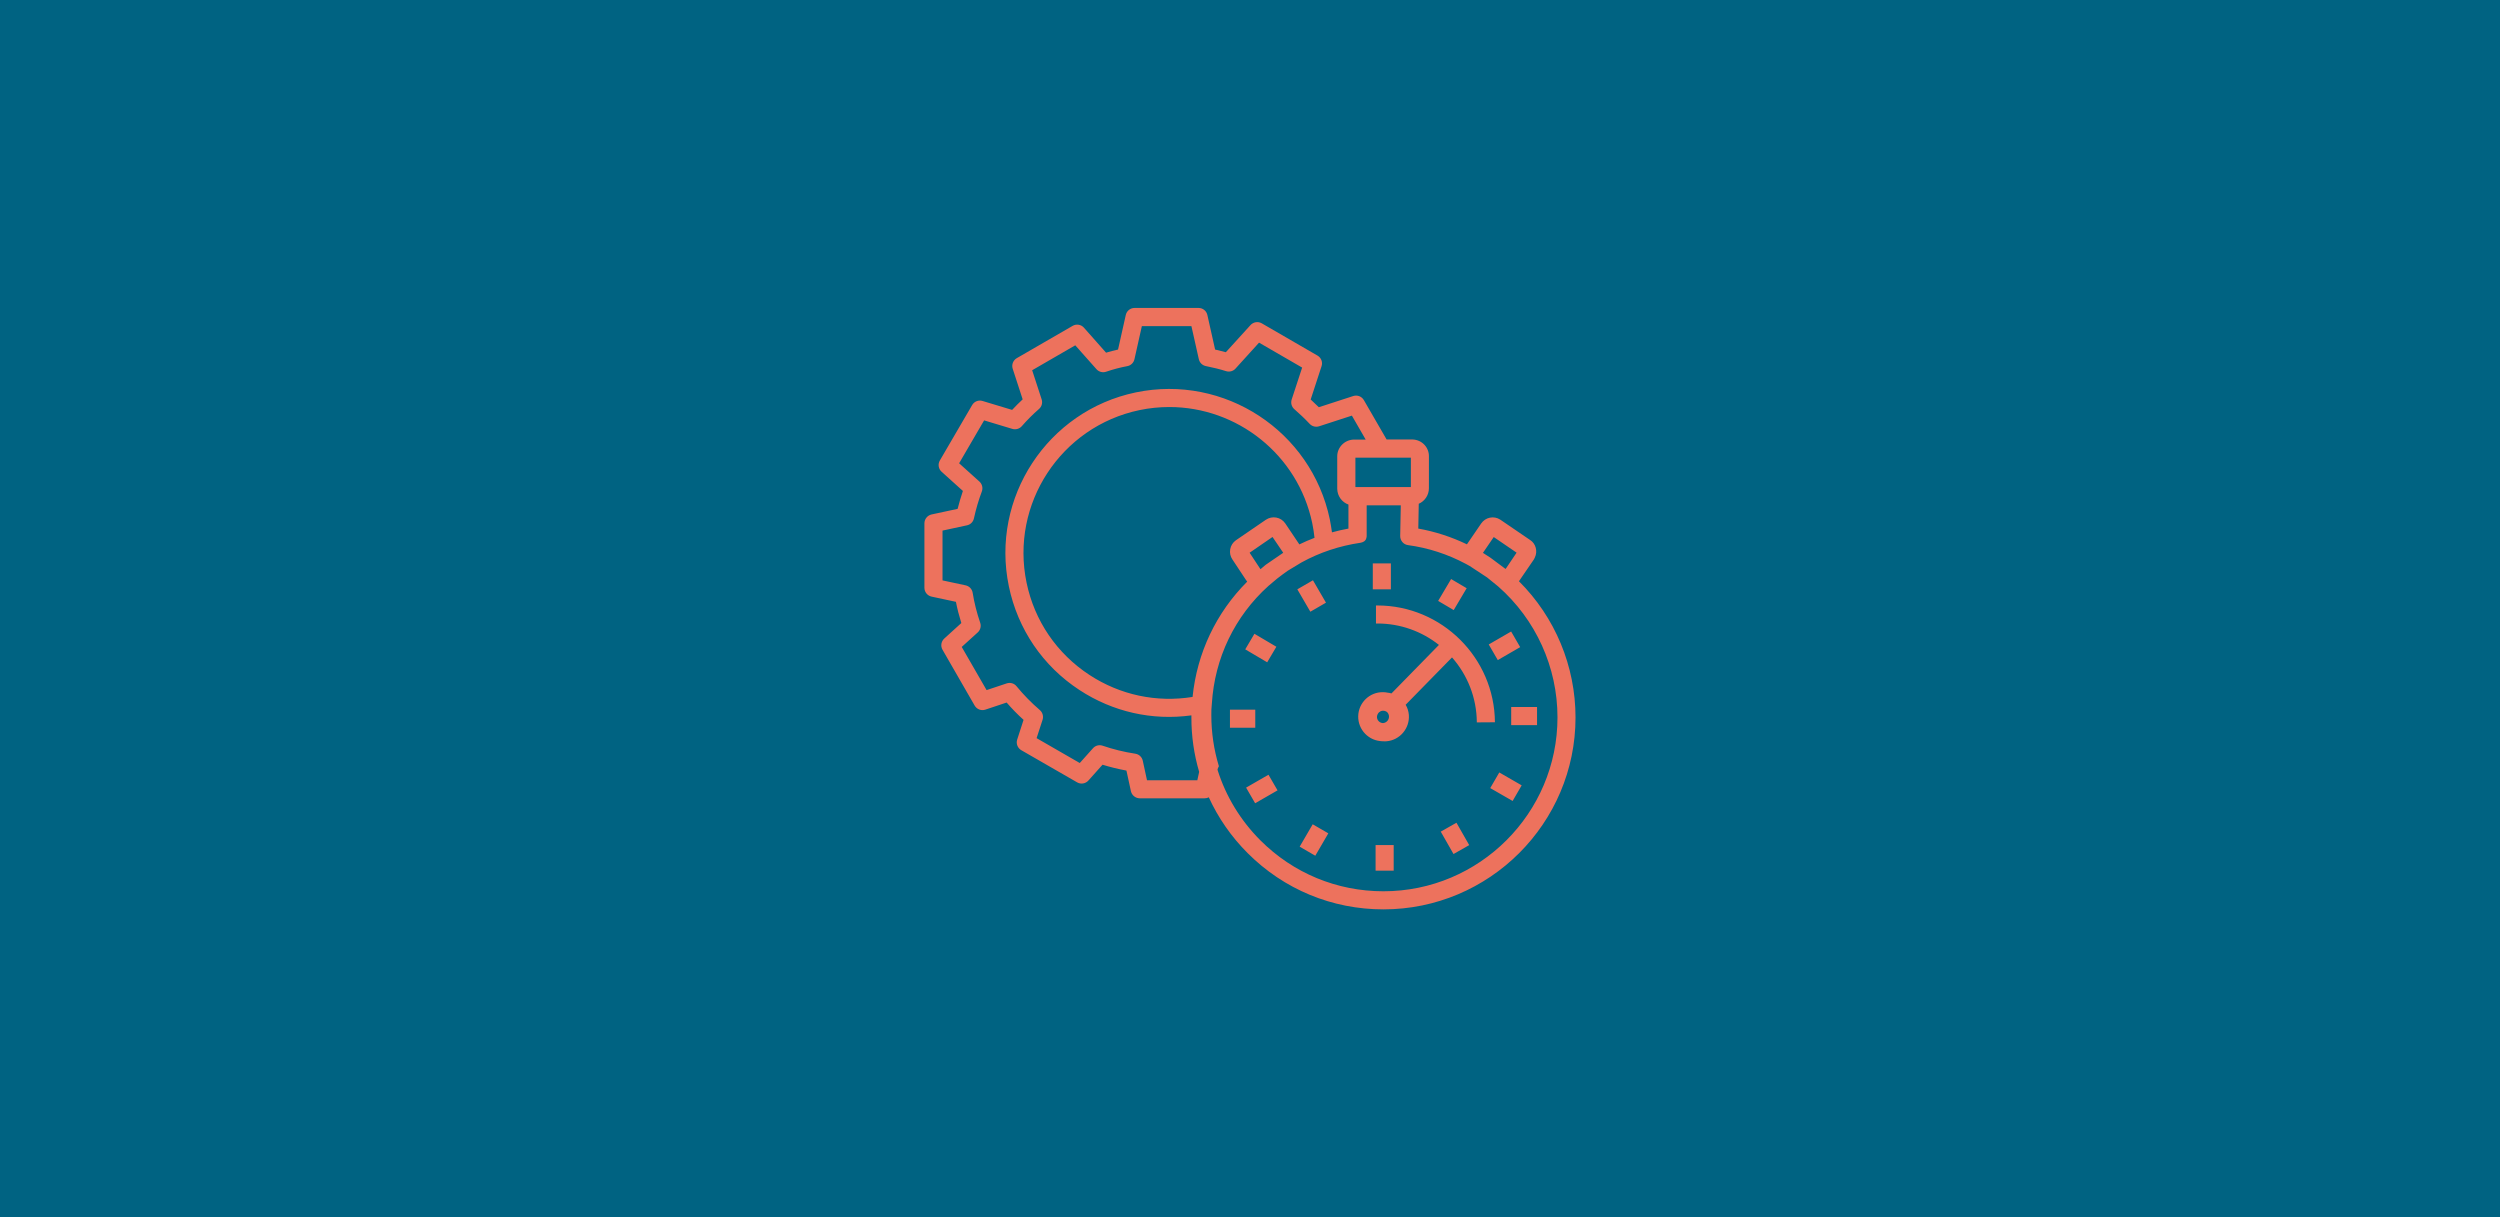 <svg xmlns="http://www.w3.org/2000/svg" xmlns:xlink="http://www.w3.org/1999/xlink" id="ICON_Pfad" x="0px" y="0px" viewBox="0 0 384 187" xml:space="preserve"><rect fill="#006382" width="384" height="187"></rect><g>	<path fill="#ED725D" d="M212.49,139.68c-7.88,0-15.29-3.07-20.86-8.65c-2.52-2.52-4.52-5.42-5.96-8.56  c-0.19,0.1-0.41,0.15-0.63,0.15h-9.97c-0.65,0-1.22-0.46-1.36-1.09l-0.69-3.17c-1.25-0.23-2.48-0.53-3.67-0.9l-2.17,2.43  c-0.44,0.49-1.16,0.61-1.73,0.28l-8.58-4.94c-0.57-0.33-0.83-1.01-0.63-1.63l0.98-3.03c-0.92-0.83-1.79-1.72-2.6-2.66l-3.27,1.09  c-0.62,0.21-1.31-0.05-1.64-0.62l-4.94-8.58c-0.33-0.57-0.21-1.28,0.27-1.72l2.62-2.38c-0.34-1.09-0.62-2.18-0.83-3.26l-3.74-0.8  c-0.64-0.14-1.1-0.7-1.1-1.36v-9.9c0-0.65,0.46-1.22,1.1-1.36l4-0.86c0.24-0.95,0.51-1.86,0.81-2.75l-3.27-2.95  c-0.49-0.44-0.6-1.16-0.27-1.73l4.96-8.51c0.32-0.56,0.99-0.82,1.6-0.63l4.54,1.37c0.52-0.56,1.06-1.1,1.62-1.62l-1.53-4.7  c-0.2-0.62,0.06-1.3,0.63-1.63l8.58-4.96c0.57-0.33,1.3-0.21,1.73,0.28l3.4,3.84c0.61-0.18,1.23-0.34,1.84-0.48l1.19-5.31  c0.14-0.63,0.7-1.08,1.35-1.08h9.83c0.65,0,1.21,0.45,1.35,1.08l1.19,5.31c0.57,0.13,1.12,0.27,1.65,0.41l3.79-4.17  c0.44-0.48,1.16-0.59,1.72-0.27l8.57,4.96c0.57,0.33,0.83,1.01,0.62,1.63l-1.67,5.11c0.41,0.38,0.83,0.78,1.25,1.19l5.29-1.72  c0.63-0.2,1.3,0.06,1.63,0.63l3.49,6.04h3.97c0.75,0.03,1.39,0.33,1.86,0.84c0.45,0.49,0.69,1.13,0.67,1.8V75  c0,1.06-0.64,1.98-1.56,2.38l-0.07,3.81c2.58,0.46,5.08,1.27,7.47,2.42l2.18-3.19c0.66-0.97,1.95-1.24,2.93-0.61l4.59,3.13  c0.88,0.55,1.2,1.74,0.73,2.7c-0.04,0.1-0.08,0.19-0.14,0.28l-2.3,3.36c5.55,5.52,8.69,13.04,8.69,20.92  C242,126.46,228.76,139.68,212.49,139.68z M187.02,118.27c1.27,4.03,3.5,7.72,6.57,10.8c5.05,5.05,11.76,7.83,18.9,7.83  c14.74,0,26.74-11.98,26.74-26.71c0-7.71-3.33-15.04-9.12-20.12l-1.7-1.38l-2.66-1.75l-0.6-0.33c-2.79-1.49-5.78-2.46-8.88-2.88  c-0.7-0.09-1.21-0.7-1.2-1.4l0.09-4.71h-5.24v4.73c0,0,0,0,0,0.01l0,0l0,0l0,0l0,0l0,0l0,0l0,0l0,0l0,0l0,0l0,0l0,0l0,0l0,0l0,0  l0,0l0,0l0,0l0,0l0,0l0,0l0,0l0,0l0,0l0,0l0,0l0,0v0.01l0,0l0,0l0,0c-0.01,0.19-0.06,0.37-0.15,0.53l0,0c0,0,0,0,0,0.01l0,0l0,0  l0,0l0,0l0,0l0,0l0,0l0,0l0,0l0,0l0,0l0,0l0,0l0,0l0,0c0,0,0.01,0,0,0l0,0l0,0l0,0l0,0l0,0l0,0l0,0l0,0l0,0l0,0l0,0l0,0l0,0l0,0  l0,0l0,0l0,0l0,0l0,0l0,0l0,0l0,0l0,0l0,0l0,0l0,0l0,0l0,0l0,0l0,0l0,0l0,0l0,0l0,0l0,0l0,0l0,0l0,0l0,0l0,0l0,0l0,0l0,0l0,0  c0,0,0.01,0,0,0l0,0l0,0l0,0l0,0l0,0c0,0,0.01-0.01,0,0l0,0l0,0l0,0l0,0l0,0l0,0l0,0l0,0l0,0l0,0l0,0l0,0l0,0l0,0l0,0l0,0l0,0l0,0  l0,0l0,0l0,0l0,0l0,0l0,0l0,0l0,0l0,0l0,0l0,0l0,0l0,0l0,0l0,0c-0.07,0.1-0.16,0.18-0.26,0.26l0,0c0,0,0,0-0.01,0l0,0l0,0l0,0l0,0  l0,0l0,0l0,0l0,0l0,0l0,0l0,0l0,0l0,0l0,0l0,0l0,0l0,0l0,0l0,0l0,0l0,0l0,0c0,0,0.01,0,0,0l0,0l0,0l0,0l0,0c0,0,0.01,0,0,0l0,0l0,0  l0,0l0,0l0,0l0,0l0,0l0,0l0,0l0,0l0,0l0,0c0,0,0.01,0,0,0l0,0l0,0l0,0l0,0l0,0l0,0l0,0c-0.16,0.1-0.34,0.17-0.54,0.2l0,0  c-3.2,0.47-6.25,1.48-9.05,3.02l-2.12,1.28c-0.25,0.17-0.55,0.38-0.83,0.6l-0.46,0.35c-0.18,0.12-0.25,0.18-0.33,0.25l-1.33,1.12  c-5.18,4.66-8.27,11.09-8.7,18.09c-0.07,0.63-0.09,1.21-0.08,1.79c0,2.66,0.39,5.28,1.16,7.82  C186.99,118.13,187.01,118.2,187.02,118.27z M176.18,119.85h7.73l0.28-1.29c-0.79-2.69-1.2-5.5-1.19-8.38c0-0.1,0-0.2,0-0.3  c-6.02,0.83-12.06-0.53-17.19-3.89c-5.63-3.68-9.48-9.34-10.85-15.93c-2.83-13.6,5.92-26.96,19.51-29.79  c13.58-2.82,26.95,5.92,29.79,19.51c0.13,0.66,0.24,1.32,0.33,1.99c0.84-0.23,1.68-0.43,2.53-0.58V77.5  c-0.98-0.35-1.7-1.29-1.72-2.41c0-0.01,0-0.09,0-0.1v-4.86c0-0.02,0-0.04,0-0.05c0-1.37,1.13-2.53,2.55-2.56h1.82l-2.12-3.68  l-5.04,1.64c-0.51,0.16-1.07,0.02-1.44-0.37c-0.78-0.83-1.58-1.58-2.35-2.25c-0.43-0.37-0.59-0.95-0.42-1.49l1.61-4.91l-6.62-3.83  l-3.62,3.99c-0.36,0.4-0.93,0.55-1.44,0.39c-0.95-0.3-1.96-0.55-3.11-0.78c-0.54-0.11-0.96-0.52-1.08-1.06L183,50.09h-7.61  l-1.14,5.09c-0.12,0.54-0.55,0.96-1.1,1.06c-1.08,0.2-2.17,0.49-3.26,0.86c-0.53,0.18-1.11,0.02-1.48-0.4l-3.25-3.66l-6.62,3.83  l1.46,4.48c0.17,0.53,0.01,1.11-0.41,1.47c-0.94,0.82-1.83,1.71-2.64,2.64c-0.36,0.41-0.92,0.57-1.45,0.42l-4.34-1.31l-3.84,6.59  l3.12,2.81c0.42,0.38,0.57,0.98,0.37,1.52c-0.49,1.3-0.89,2.66-1.22,4.15c-0.12,0.53-0.53,0.94-1.06,1.05l-3.76,0.81v7.65  l3.55,0.76c0.56,0.12,0.99,0.57,1.08,1.14c0.24,1.51,0.63,3.06,1.16,4.61c0.18,0.52,0.03,1.11-0.38,1.48l-2.46,2.23l3.82,6.63  l3.09-1.03c0.55-0.18,1.15-0.01,1.51,0.44c1.08,1.32,2.29,2.55,3.58,3.66c0.42,0.36,0.59,0.95,0.42,1.48l-0.92,2.83l6.63,3.82  l2.03-2.27c0.37-0.42,0.96-0.57,1.48-0.39c1.61,0.55,3.3,0.97,5.03,1.23c0.57,0.09,1.02,0.52,1.14,1.08L176.18,119.85z   M179.61,62.52c-1.51,0-3.04,0.15-4.57,0.47c-12.09,2.52-19.88,14.41-17.36,26.51c1.22,5.86,4.65,10.89,9.66,14.17  c4.72,3.09,10.31,4.27,15.84,3.38c0.68-6.74,3.62-12.94,8.39-17.71l-0.23-0.32l-2.05-3.1c-0.3-0.43-0.43-0.99-0.33-1.56  c0.1-0.56,0.41-1.04,0.87-1.37l4.6-3.15c0.99-0.67,2.32-0.42,2.99,0.56l2.16,3.22c0.75-0.37,1.53-0.7,2.33-1.01  c-0.08-0.76-0.2-1.52-0.35-2.26C199.34,69.79,190,62.52,179.61,62.52z M191.94,84.9l1.67,2.53l0.71-0.6  c0.04-0.04,0.09-0.08,0.14-0.11l2.64-1.81l-0.04-0.07l-1.6-2.36L191.94,84.9z M227.78,84.92l1.19,0.77l2.28,1.7l0.09-0.11  l1.61-2.39l-3.51-2.4L227.78,84.92z M233.46,85.24c0.01,0.01,0.03,0.02,0.04,0.03L233.46,85.24z M191.58,84.34l0.02,0.04  C191.59,84.37,191.59,84.35,191.58,84.34z M229.8,81.98L229.8,81.98C229.79,81.98,229.79,81.98,229.8,81.98z M208.19,70.3v4.51  h8.52V70.3h-4.48c-0.01,0-0.03,0-0.04,0H208.19z M208.19,70.11L208.19,70.11C208.18,70.11,208.18,70.11,208.19,70.11z   M214.07,133.73h-2.78v-3.93h2.78V133.73z M202.03,131.44l-2.4-1.39l2-3.44l2.4,1.39L202.03,131.44z M223.26,131.18l-1.96-3.44  l2.41-1.37l1.96,3.44L223.26,131.18z M192.79,123.38l-1.39-2.4l3.44-1.98l1.39,2.4L192.79,123.38z M232.34,123.03l-3.44-1.98  l1.39-2.4l3.44,1.98L232.34,123.03z M212.68,113.87c-0.07,0-0.14,0-0.21-0.01l0,0c-0.18,0-0.36-0.01-0.54-0.04  c-0.85-0.1-1.63-0.49-2.24-1.11c-0.7-0.72-1.08-1.67-1.07-2.67c0.02-2.07,1.74-3.76,3.81-3.72c0.23,0,0.45,0.02,0.68,0.07  c0.21,0.02,0.42,0.06,0.62,0.12l7.29-7.45c-2.6-2.06-5.89-3.29-9.45-3.29h-0.22V93h0.22c9.89,0,17.99,8.05,18.05,17.94l-2.78,0.02  c-0.02-3.82-1.46-7.31-3.81-9.98l-7.12,7.27c0.27,0.46,0.45,1,0.49,1.57c0.15,2.06-1.39,3.87-3.43,4.04  C212.88,113.87,212.78,113.87,212.68,113.87z M211.5,110.12c0,0.51,0.41,0.92,0.91,0.95c0.51-0.03,0.93-0.45,0.94-0.97  c0.01-0.25-0.09-0.5-0.26-0.69c-0.17-0.15-0.39-0.24-0.64-0.24c-0.06,0-0.11,0.01-0.17,0.01c-0.2,0.04-0.36,0.14-0.49,0.26  C211.62,109.62,211.51,109.86,211.5,110.12z M192.81,111.78h-3.89V109h3.89V111.78z M236.09,111.38h-3.97v-2.78h3.97V111.38z   M194.64,101.73l-3.37-1.99l1.41-2.39l3.37,1.99L194.64,101.73z M230.06,101.39l-1.39-2.4l3.44-1.99l1.39,2.4L230.06,101.39z   M201.27,93.96l-2-3.44l2.4-1.39l2,3.44L201.27,93.96z M223.29,93.71l-2.39-1.41l1.99-3.36l2.39,1.41L223.29,93.71z M213.64,90.52  h-2.78v-3.98h2.78V90.52z"></path></g></svg>